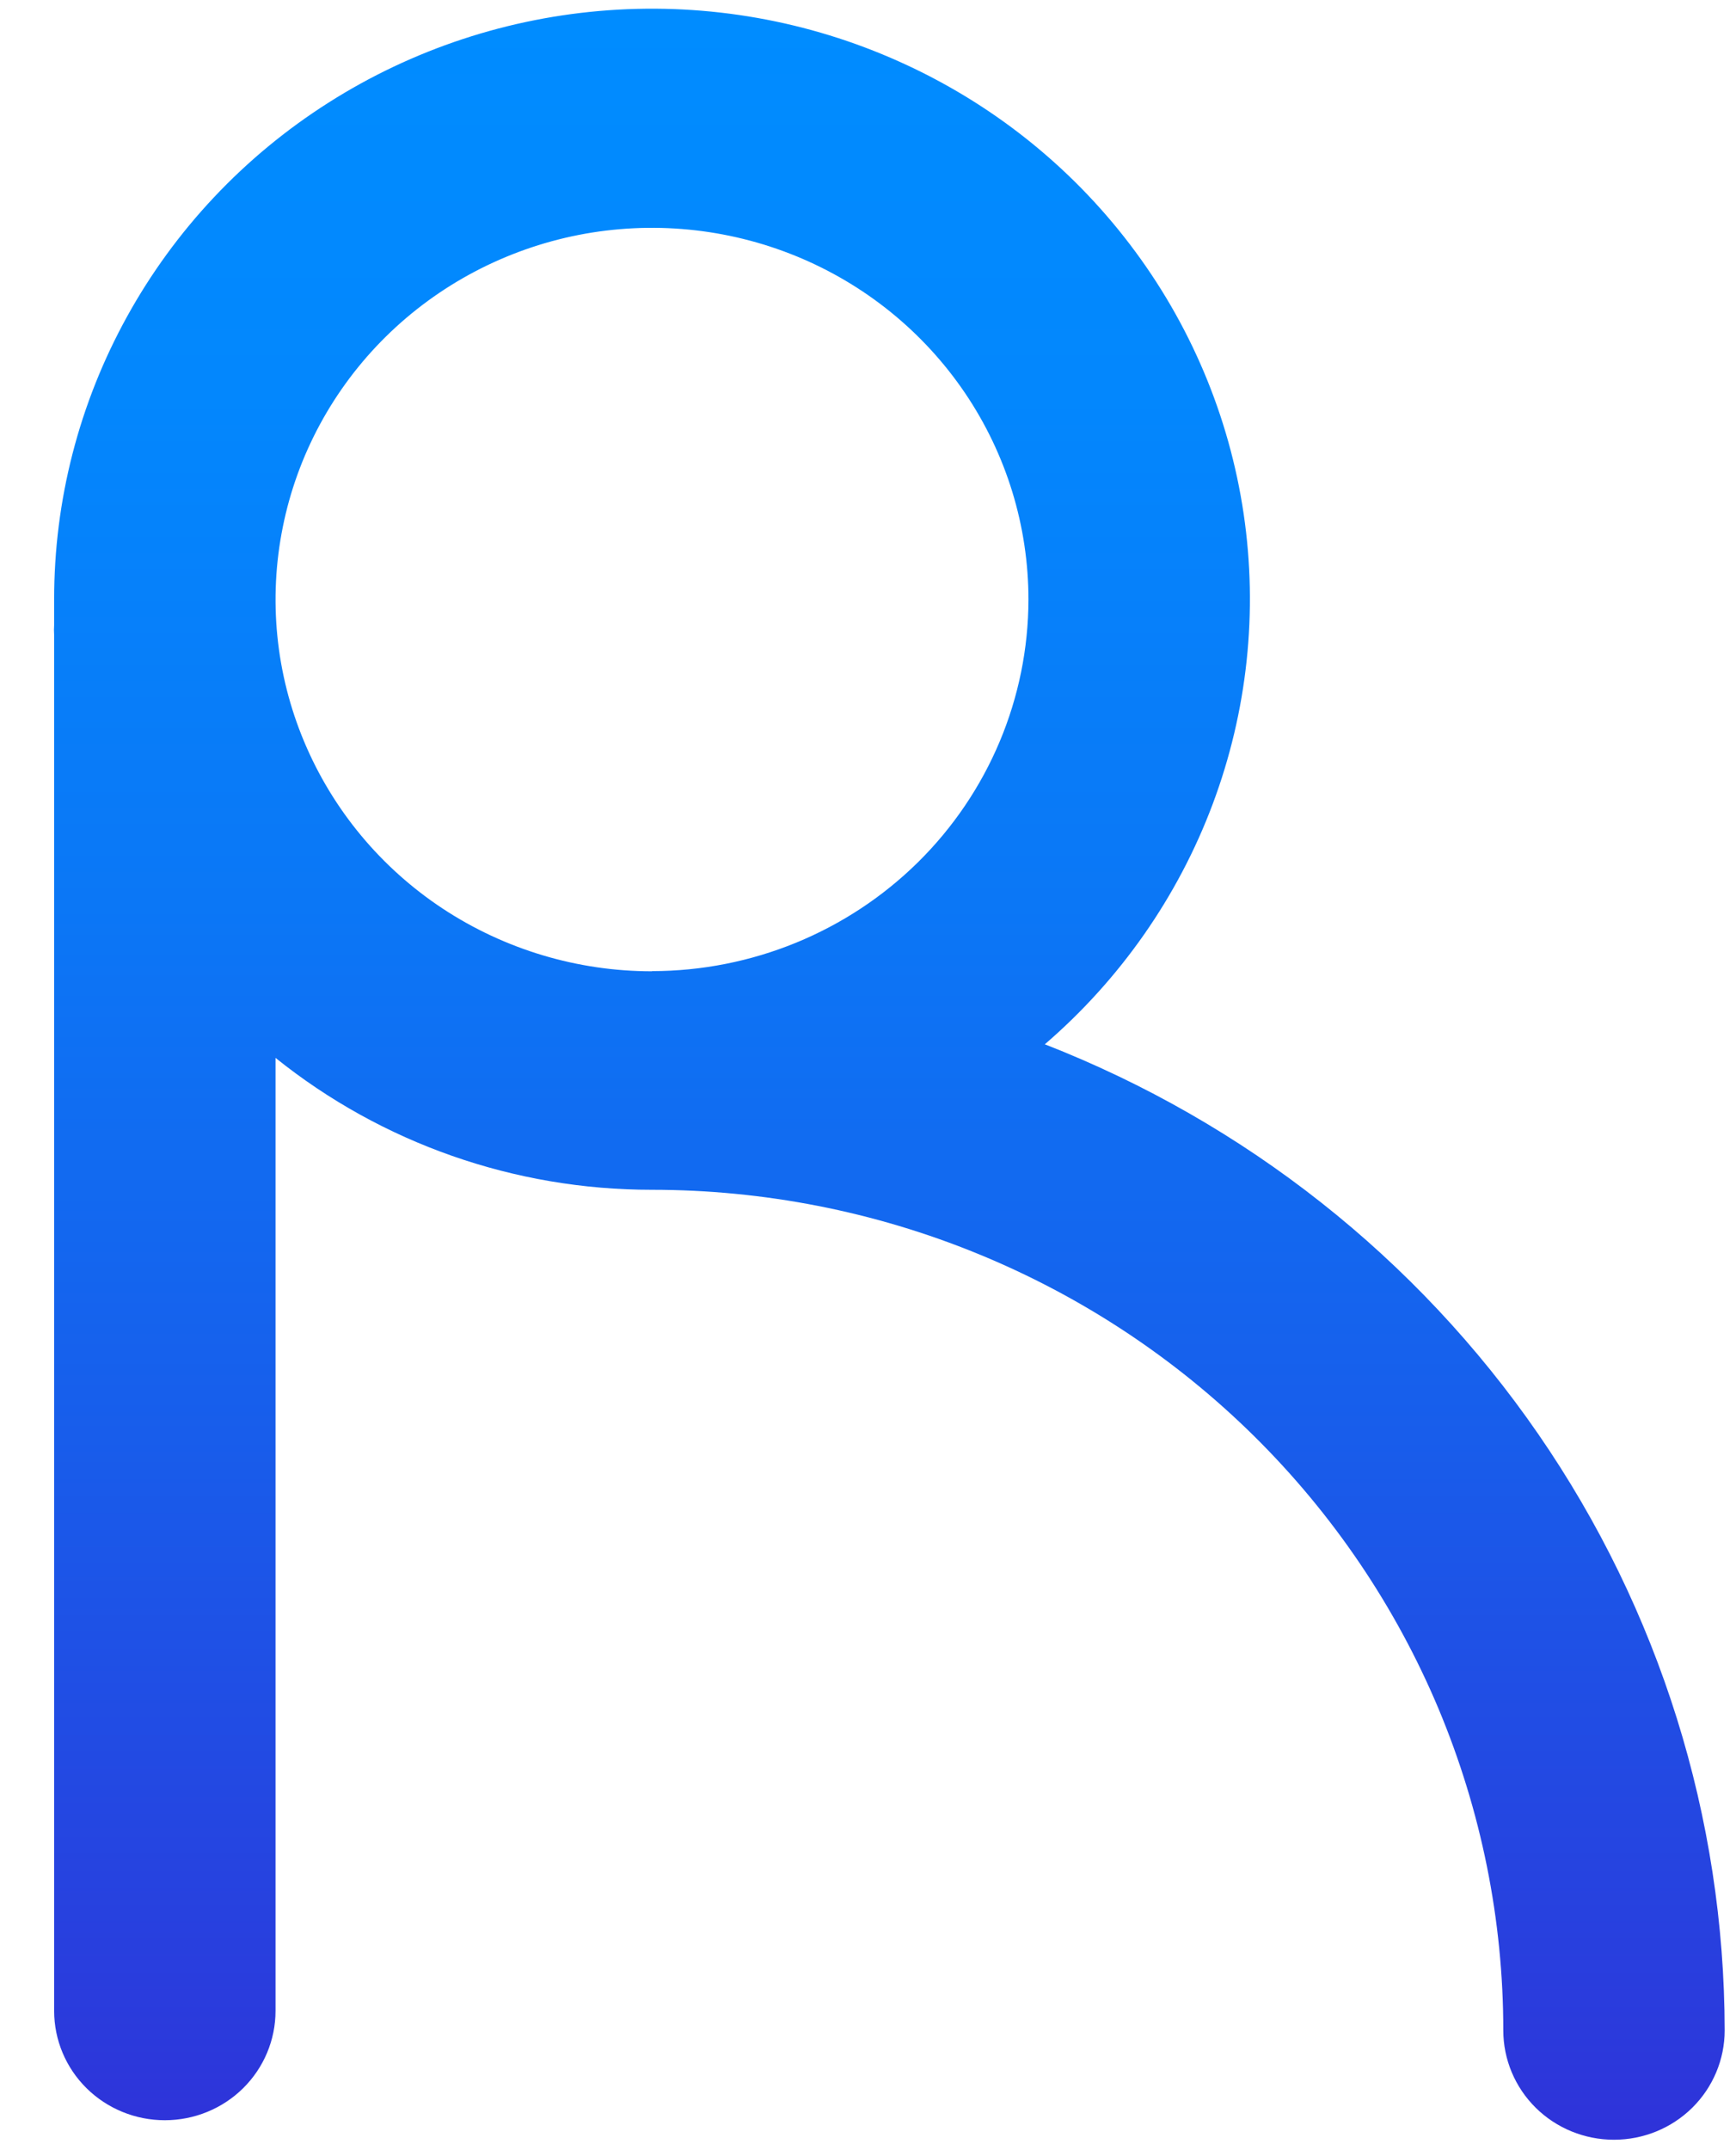 <svg width="21" height="26" viewBox="0 0 21 26" fill="none" xmlns="http://www.w3.org/2000/svg">
<path d="M12.64 12.627C13.552 11.841 14.25 10.843 14.67 9.722C15.09 8.601 15.219 7.395 15.044 6.212C14.869 5.03 14.396 3.91 13.668 2.955C12.941 2 11.982 1.24 10.88 0.746C9.779 0.251 8.569 0.037 7.361 0.124C6.154 0.211 4.988 0.596 3.971 1.243C2.953 1.89 2.116 2.779 1.537 3.828C0.957 4.877 0.654 6.053 0.655 7.248C0.655 7.349 0.655 7.448 0.655 7.55C0.652 7.594 0.652 7.639 0.655 7.684V24.316C0.655 24.667 0.796 25.003 1.047 25.251C1.298 25.499 1.639 25.638 1.994 25.638C2.349 25.638 2.69 25.499 2.941 25.251C3.192 25.003 3.333 24.667 3.333 24.316V12.792C4.619 13.825 6.227 14.388 7.885 14.387C9.237 14.387 10.577 14.649 11.826 15.16C13.076 15.671 14.211 16.419 15.168 17.363C16.124 18.307 16.883 19.428 17.401 20.661C17.918 21.895 18.185 23.217 18.185 24.552C18.185 24.902 18.326 25.239 18.577 25.487C18.828 25.735 19.169 25.874 19.524 25.874C19.879 25.874 20.22 25.735 20.471 25.487C20.722 25.239 20.863 24.902 20.863 24.552C20.86 21.979 20.075 19.467 18.608 17.341C17.141 15.214 15.061 13.572 12.637 12.627H12.64ZM7.887 11.745C6.986 11.745 6.106 11.481 5.357 10.988C4.608 10.494 4.025 9.792 3.68 8.97C3.335 8.149 3.245 7.245 3.421 6.373C3.596 5.501 4.03 4.7 4.667 4.071C5.304 3.443 6.115 3.015 6.999 2.841C7.882 2.668 8.798 2.757 9.63 3.097C10.462 3.437 11.173 4.013 11.674 4.753C12.174 5.492 12.441 6.361 12.441 7.25C12.439 8.441 11.959 9.583 11.105 10.426C10.251 11.268 9.094 11.742 7.887 11.743V11.745Z" fill="url(#paint0_linear_499_208)"/>
<defs>
<linearGradient id="paint0_linear_499_208" x1="10.76" y1="25.874" x2="10.76" y2="0.108" gradientUnits="userSpaceOnUse">
<stop stop-color="#2F32D9"/>
<stop offset="0.05" stop-color="#2B3ADC"/>
<stop offset="0.33" stop-color="#185DEB"/>
<stop offset="0.58" stop-color="#0B77F6"/>
<stop offset="0.82" stop-color="#0387FD"/>
<stop offset="1" stop-color="#008CFF"/>
</linearGradient>
</defs>
</svg>
